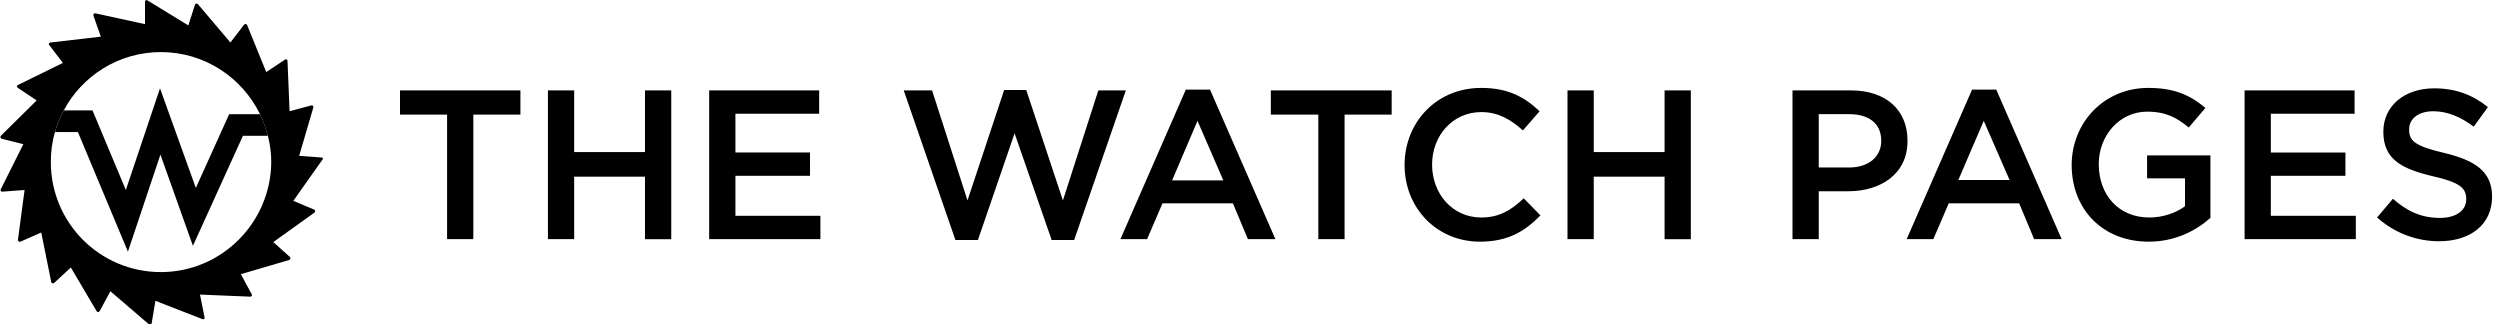 <svg xmlns="http://www.w3.org/2000/svg" aria-hidden="true" class="w-44 fill-current sm:w-48 2xl:w-56" id="Layer_1" viewBox="0 0 600 77.8"><path class="st0" d="M64.3 32.6h-6L46.3 59l-7.8-21.9-7.8 23.3-12-28.7h-5.5c.5-1.8 1.2-3.6 2.1-5.2h6.9l8 19.1 8.2-24.4L47 45.1l8-17.7h7.4c.8 1.6 1.4 3.4 1.9 5.2z" id="path12" fill-opacity="1"></path><path class="st0" d="M77.2 37.8l-5.4-.4 3.4-11.6c.1-.3-.2-.6-.5-.5l-5.2 1.4-.5-12.1c0-.3-.4-.5-.6-.3l-4.5 3L59.3 6c-.1-.3-.5-.3-.7-.1l-3.3 4.3L47.5 1c-.2-.2-.6-.2-.7.1l-1.6 5-9.8-6c-.3-.2-.6 0-.6.3v5.4L22.9 3.2c-.3-.1-.5.2-.5.5l1.8 5.1-12.1 1.4c-.3 0-.5.4-.3.6l3.3 4.3-10.8 5.3c-.3.1-.3.5 0 .7l4.5 3-8.6 8.5c-.2.2-.1.6.2.7l5.2 1.3L.2 45.4c-.2.3 0 .6.3.6l5.4-.4-1.6 12c0 .3.3.5.6.4l5-2.2 2.4 11.9c.1.3.4.4.7.2l4-3.7 6.2 10.5c.2.3.5.2.7 0l2.6-4.8 9.2 7.9c.2.2.6.1.7-.2l.9-5.4 11.3 4.4c.3.1.6-.1.5-.4L48 70.7l12.1.5c.3 0 .5-.3.3-.6l-2.6-4.8 11.6-3.4c.3-.1.4-.5.2-.7l-4-3.6 9.9-7.1c.2-.2.2-.6-.1-.7l-5-2.1 7-9.9c.2-.2.1-.5-.2-.5zM38.6 65.3c-14.6 0-26.4-11.8-26.4-26.4 0-2.5.3-4.9 1-7.2.5-1.8 1.2-3.6 2.1-5.2 4.4-8.3 13.2-14 23.3-14 10.5 0 19.5 6.1 23.8 14.9.8 1.7 1.4 3.4 1.9 5.2.5 2 .8 4.1.8 6.3-.1 14.5-11.9 26.4-26.5 26.4zm75-7.9h-6.3V27.5H96v-5.8h28.9v5.8h-11.3v29.9zm24.2-15v15h-6.3V21.7h6.3v14.8h17V21.7h6.3v35.7h-6.3v-15h-17zm58.9-15.1h-20.2v9.3h17.9v5.6h-17.9v9.6h20.4v5.6h-26.7V21.7h26.4v5.6zm44.3-5.7h5.3l8.8 26.5 8.5-26.4h6.6l-12.4 35.9h-5.4L243.5 32l-8.8 25.6h-5.4l-12.4-35.9h6.8l8.5 26.4 8.8-26.5zm65.1 35.8h-6.6l-3.6-8.6H279l-3.7 8.6h-6.4l15.7-35.9h5.8l15.7 35.9zM287.4 29l-6.1 14.3h12.3L287.4 29zm35.3 28.4h-6.3V27.5H305v-5.8h29v5.8h-11.3v29.9zm32.5.6c-10.4 0-18.1-8.1-18.1-18.4 0-10.2 7.6-18.5 18.4-18.5 6.6 0 10.5 2.3 14 5.6l-4 4.6c-2.9-2.6-5.9-4.4-10-4.4-6.8 0-11.8 5.6-11.8 12.6s4.9 12.7 11.8 12.7c4.4 0 7.2-1.8 10.2-4.6l4 4.1c-3.7 3.8-7.8 6.3-14.5 6.3zm27.3-15.6v15h-6.3V21.7h6.3v14.8h17V21.7h6.3v35.7h-6.3v-15h-17zm61.1 3.5h-7.1v11.5h-6.3V21.7h14.1c8.3 0 13.5 4.7 13.5 12 .1 8-6.4 12.2-14.2 12.2zm.2-18.5h-7.3v12.8h7.3c4.7 0 7.7-2.6 7.7-6.4 0-4.2-3-6.4-7.7-6.4zm51 30h-6.6l-3.6-8.6h-16.9l-3.7 8.6h-6.4l15.7-35.9h5.8l15.7 35.9zM476.1 29L470 43.2h12.3L476.1 29zm39.6 29c-11.2 0-18.5-7.9-18.5-18.4 0-10 7.6-18.5 18.4-18.5 6.2 0 10 1.7 13.7 4.8l-4 4.7c-2.8-2.3-5.4-3.8-10-3.8-6.6 0-11.6 5.7-11.6 12.6 0 7.4 4.8 12.8 12.1 12.8 3.4 0 6.4-1.1 8.6-2.7v-6.7h-9.1v-5.5h15.2v15C527 55.4 522 58 515.7 58zm49.4-30.7H545v9.3h17.9v5.6H545v9.6h20.4v5.6h-26.7V21.7h26.4v5.6zm21.5 9.4c7.5 1.8 11.5 4.5 11.5 10.5 0 6.7-5.2 10.7-12.7 10.7-5.4 0-10.6-1.9-14.9-5.7l3.8-4.5c3.4 3 6.8 4.6 11.3 4.6 3.9 0 6.3-1.8 6.3-4.5 0-2.6-1.4-4-8-5.5-7.6-1.8-11.9-4.1-11.9-10.7 0-6.2 5.1-10.4 12.2-10.4 5.2 0 9.3 1.6 12.9 4.5l-3.4 4.7c-3.2-2.4-6.4-3.7-9.7-3.7-3.7 0-5.8 1.9-5.8 4.3-.1 2.9 1.6 4.1 8.4 5.7z" id="path14" fill-opacity="1"></path></svg>